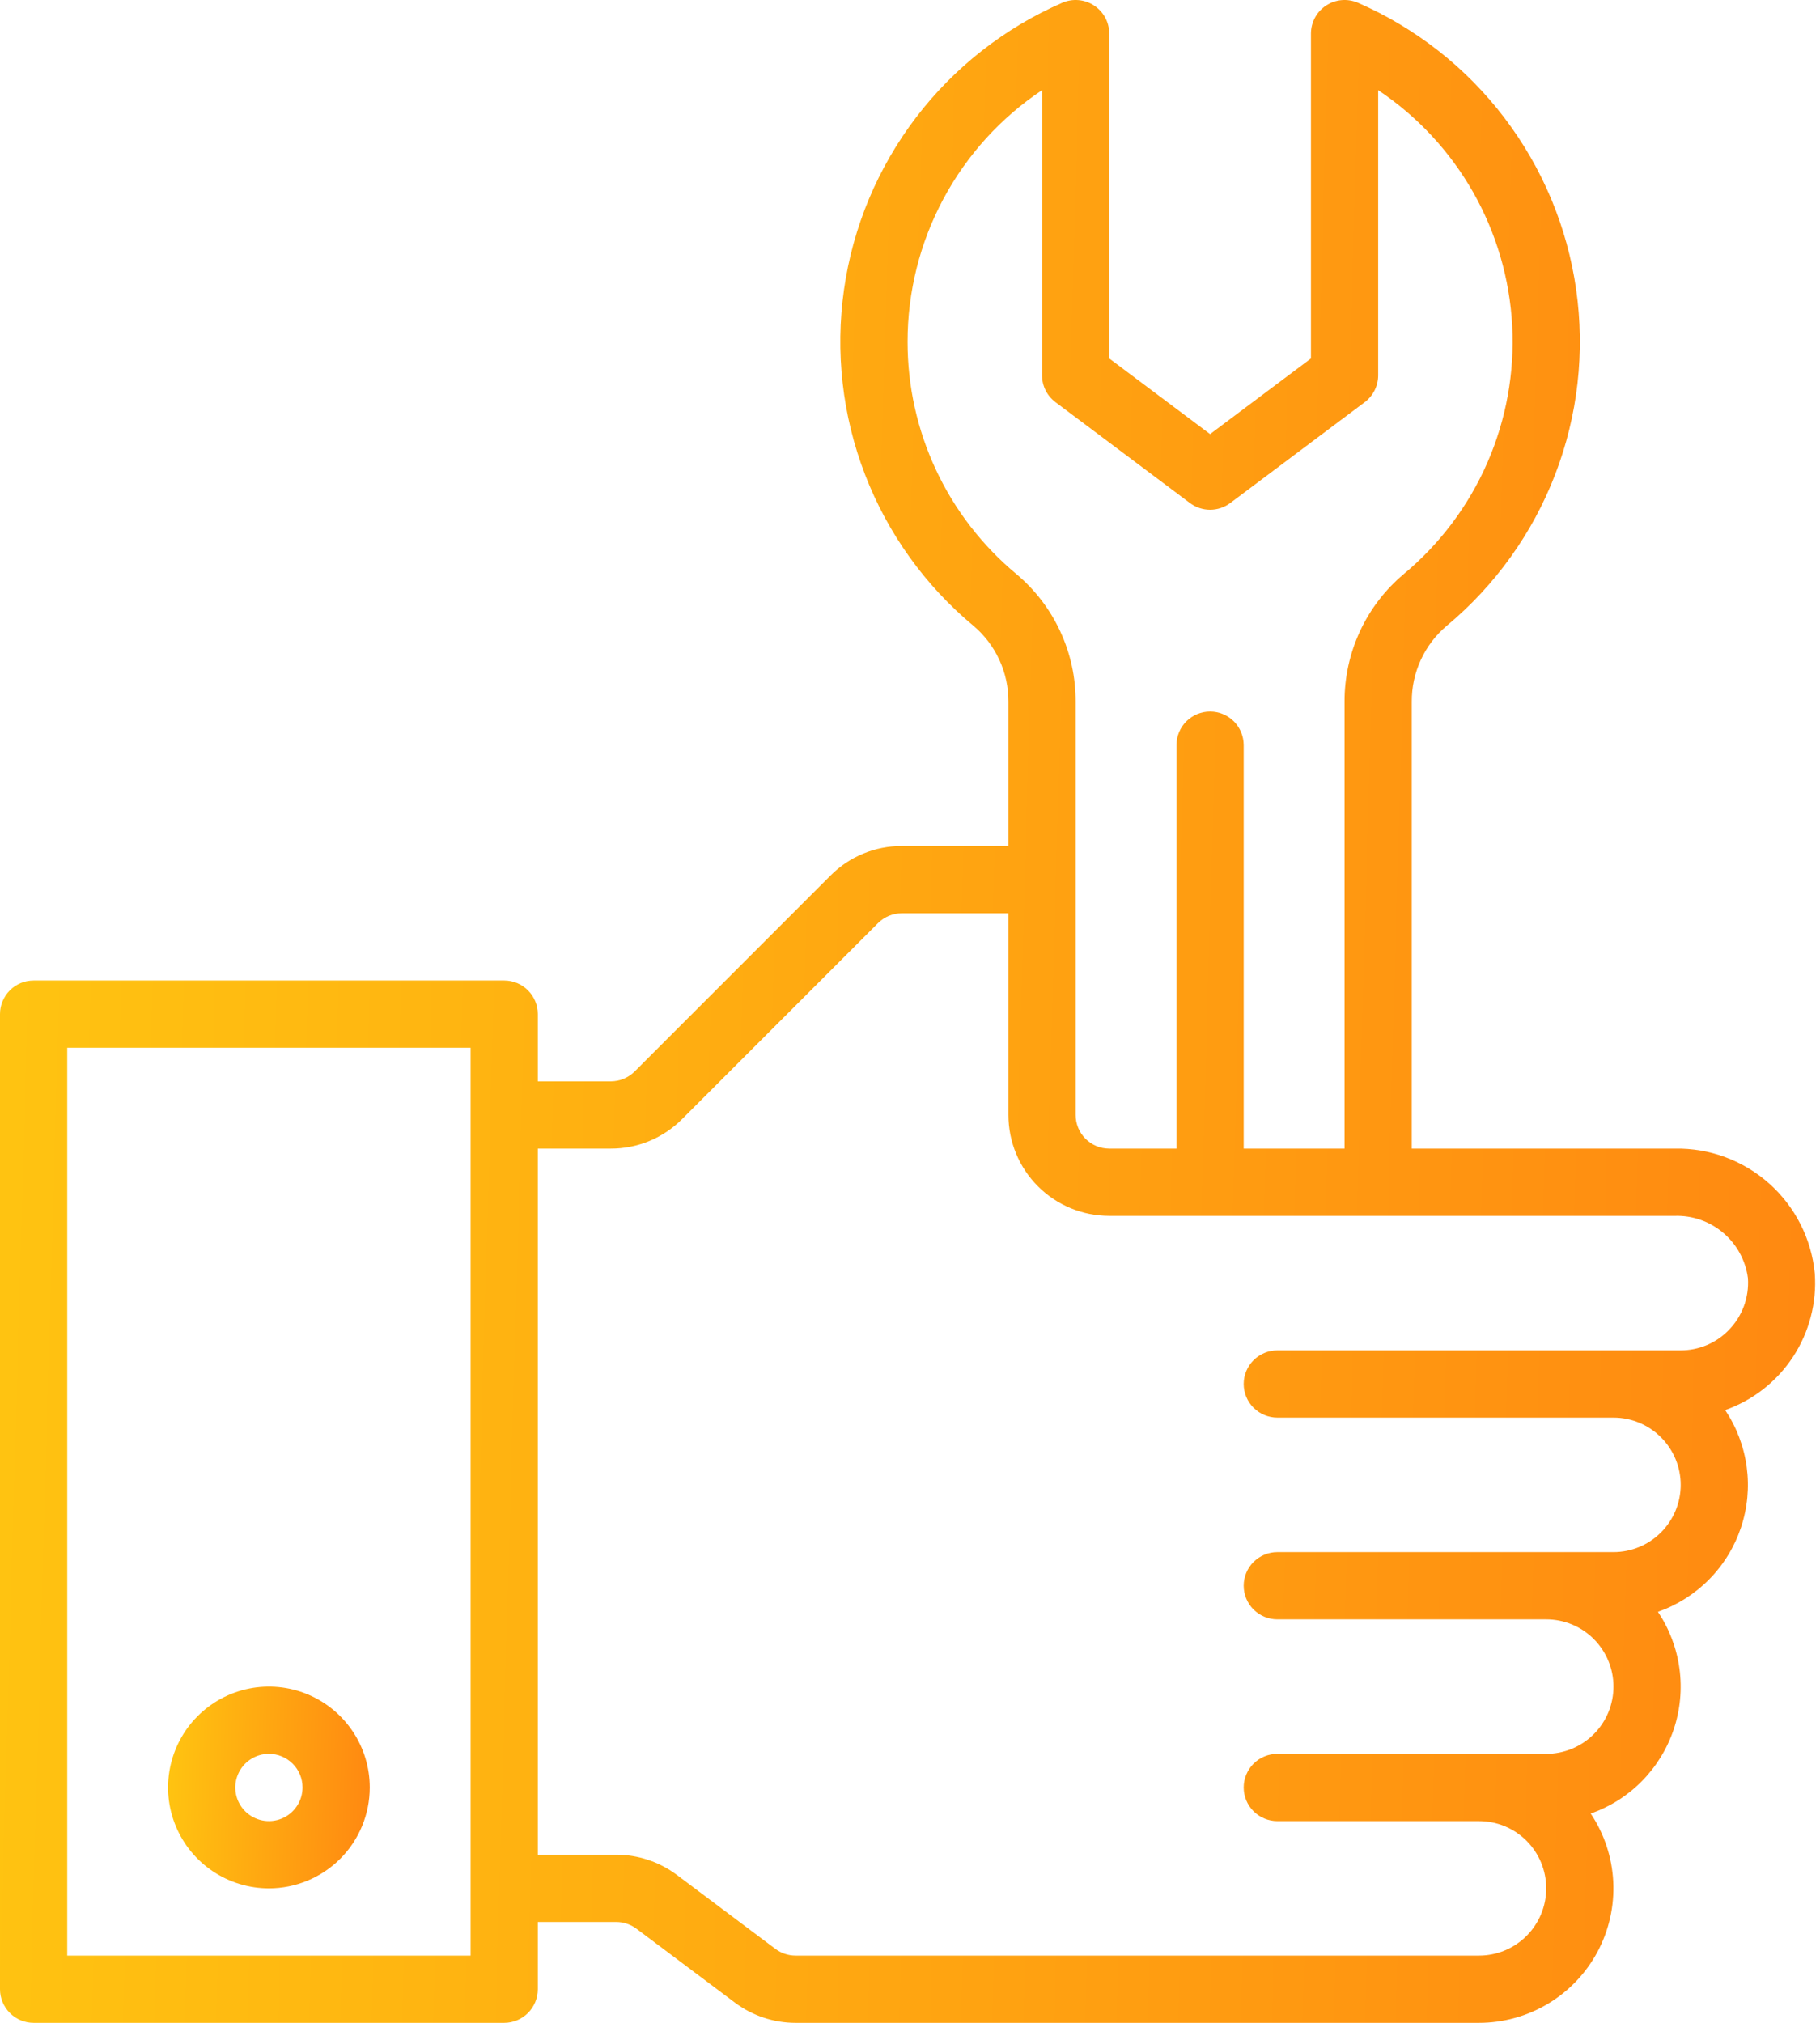 <?xml version="1.0" encoding="UTF-8"?> <svg xmlns="http://www.w3.org/2000/svg" width="63" height="70" viewBox="0 0 63 70" fill="none"> <path d="M62.819 44.062C62.703 42.866 62.14 41.758 61.243 40.958C60.346 40.159 59.181 39.726 57.98 39.748H48.869V24.289C48.865 23.787 48.972 23.291 49.182 22.835C49.392 22.379 49.699 21.975 50.083 21.652C51.76 20.255 53.051 18.453 53.834 16.416C54.618 14.38 54.867 12.177 54.559 10.017C54.251 7.856 53.395 5.811 52.074 4.075C50.752 2.338 49.008 0.969 47.008 0.097C46.831 0.02 46.637 -0.012 46.444 0.004C46.252 0.02 46.066 0.084 45.905 0.19C45.743 0.296 45.61 0.441 45.518 0.611C45.427 0.781 45.379 0.971 45.379 1.164V12.404L41.888 15.022L38.397 12.404V1.164C38.397 0.971 38.349 0.781 38.258 0.611C38.166 0.441 38.033 0.296 37.871 0.19C37.71 0.084 37.524 0.02 37.332 0.004C37.139 -0.012 36.945 0.02 36.768 0.097C34.768 0.969 33.024 2.338 31.702 4.074C30.38 5.811 29.524 7.856 29.216 10.016C28.908 12.176 29.157 14.38 29.941 16.416C30.724 18.453 32.015 20.255 33.692 21.652C34.076 21.975 34.383 22.379 34.593 22.835C34.803 23.291 34.91 23.787 34.907 24.289V29.276H31.216C30.757 29.274 30.303 29.364 29.879 29.54C29.456 29.715 29.071 29.973 28.748 30.298L21.967 37.08C21.748 37.297 21.453 37.419 21.144 37.42H18.617V35.093C18.617 34.785 18.494 34.489 18.276 34.271C18.058 34.052 17.762 33.93 17.453 33.93H1.164C0.855 33.93 0.559 34.052 0.341 34.271C0.123 34.489 0 34.785 0 35.093V68.836C0 69.145 0.123 69.441 0.341 69.659C0.559 69.877 0.855 70 1.164 70H17.453C17.762 70 18.058 69.877 18.276 69.659C18.494 69.441 18.617 69.145 18.617 68.836V66.509H21.331C21.583 66.51 21.828 66.591 22.03 66.742L25.441 69.302C26.046 69.754 26.78 69.999 27.535 70H51.196C52.039 70 52.866 69.77 53.589 69.337C54.312 68.903 54.903 68.281 55.3 67.538C55.697 66.794 55.885 65.957 55.843 65.115C55.801 64.273 55.532 63.459 55.063 62.758C55.733 62.523 56.341 62.138 56.839 61.631C57.337 61.125 57.713 60.512 57.938 59.838C58.163 59.164 58.23 58.448 58.135 57.744C58.04 57.04 57.785 56.367 57.39 55.777C58.06 55.542 58.668 55.156 59.166 54.65C59.665 54.144 60.04 53.53 60.265 52.857C60.49 52.183 60.557 51.466 60.462 50.762C60.367 50.059 60.112 49.386 59.717 48.795C60.681 48.455 61.507 47.807 62.067 46.952C62.628 46.097 62.892 45.082 62.819 44.062ZM16.29 67.673H2.327V36.257H16.29V67.673ZM31.416 11.822C31.416 10.101 31.841 8.406 32.653 6.888C33.465 5.37 34.638 4.076 36.07 3.12V12.986C36.07 13.166 36.112 13.345 36.193 13.506C36.274 13.668 36.391 13.808 36.536 13.917L41.19 17.407C41.391 17.558 41.636 17.64 41.888 17.64C42.14 17.64 42.385 17.558 42.586 17.407L47.24 13.917C47.385 13.808 47.502 13.668 47.583 13.506C47.664 13.345 47.706 13.166 47.706 12.986V3.12C49.06 4.024 50.184 5.231 50.99 6.646C51.795 8.061 52.259 9.644 52.345 11.27C52.431 12.896 52.137 14.519 51.486 16.011C50.834 17.503 49.843 18.823 48.592 19.865C47.947 20.406 47.428 21.084 47.074 21.848C46.72 22.613 46.538 23.446 46.542 24.289V39.748H43.051V25.785C43.051 25.476 42.929 25.18 42.711 24.962C42.492 24.744 42.197 24.621 41.888 24.621C41.579 24.621 41.283 24.744 41.065 24.962C40.847 25.18 40.724 25.476 40.724 25.785V39.748H38.397C38.089 39.748 37.793 39.625 37.575 39.407C37.356 39.189 37.234 38.893 37.234 38.584V24.289C37.237 23.446 37.056 22.613 36.701 21.849C36.347 21.085 35.829 20.409 35.184 19.867C34.003 18.885 33.053 17.655 32.402 16.265C31.751 14.874 31.414 13.358 31.416 11.822ZM59.822 46.046C59.607 46.263 59.35 46.435 59.068 46.552C58.786 46.669 58.483 46.729 58.178 46.729H44.215C43.907 46.729 43.611 46.852 43.392 47.07C43.174 47.288 43.051 47.584 43.051 47.892C43.051 48.201 43.174 48.497 43.392 48.715C43.611 48.933 43.907 49.056 44.215 49.056H55.851C56.468 49.056 57.06 49.301 57.496 49.738C57.932 50.174 58.178 50.766 58.178 51.383C58.178 52 57.932 52.592 57.496 53.029C57.06 53.465 56.468 53.71 55.851 53.71H44.215C43.907 53.71 43.611 53.833 43.392 54.051C43.174 54.269 43.051 54.565 43.051 54.874C43.051 55.182 43.174 55.478 43.392 55.697C43.611 55.915 43.907 56.037 44.215 56.037H53.523C54.141 56.037 54.733 56.282 55.169 56.719C55.605 57.155 55.851 57.747 55.851 58.364C55.851 58.982 55.605 59.574 55.169 60.01C54.733 60.446 54.141 60.692 53.523 60.692H44.215C43.907 60.692 43.611 60.814 43.392 61.032C43.174 61.251 43.051 61.547 43.051 61.855C43.051 62.164 43.174 62.46 43.392 62.678C43.611 62.896 43.907 63.019 44.215 63.019H51.196C51.814 63.019 52.406 63.264 52.842 63.7C53.278 64.137 53.523 64.729 53.523 65.346C53.523 65.963 53.278 66.555 52.842 66.991C52.406 67.428 51.814 67.673 51.196 67.673H27.538C27.286 67.672 27.041 67.591 26.84 67.44L23.428 64.88C22.823 64.428 22.089 64.183 21.334 64.182H18.617V39.748H21.144C21.603 39.749 22.057 39.659 22.481 39.484C22.904 39.308 23.289 39.05 23.612 38.725L30.393 31.944C30.612 31.726 30.907 31.604 31.216 31.603H34.907V38.584C34.907 39.51 35.274 40.398 35.929 41.052C36.584 41.707 37.471 42.075 38.397 42.075H57.98C58.593 42.058 59.19 42.269 59.656 42.667C60.123 43.065 60.425 43.622 60.505 44.23C60.528 44.564 60.478 44.899 60.361 45.212C60.243 45.525 60.059 45.81 59.822 46.046Z" fill="url(#paint0_linear)"></path> <path d="M9.309 65.346C8.618 65.346 7.943 65.141 7.369 64.757C6.795 64.374 6.348 63.829 6.084 63.191C5.819 62.553 5.75 61.851 5.885 61.174C6.02 60.497 6.352 59.875 6.84 59.387C7.328 58.898 7.95 58.566 8.628 58.431C9.305 58.297 10.007 58.366 10.644 58.63C11.282 58.894 11.827 59.342 12.211 59.916C12.595 60.49 12.799 61.164 12.799 61.855C12.799 62.781 12.431 63.669 11.777 64.323C11.122 64.978 10.234 65.346 9.309 65.346ZM9.309 60.691C9.078 60.691 8.853 60.76 8.662 60.888C8.471 61.015 8.322 61.197 8.234 61.41C8.145 61.622 8.122 61.856 8.167 62.082C8.212 62.308 8.323 62.515 8.486 62.678C8.649 62.84 8.856 62.951 9.082 62.996C9.307 63.041 9.541 63.018 9.754 62.93C9.966 62.842 10.148 62.693 10.276 62.501C10.404 62.31 10.472 62.085 10.472 61.855C10.472 61.546 10.35 61.25 10.131 61.032C9.913 60.814 9.617 60.691 9.309 60.691Z" fill="url(#paint1_linear)"></path> <defs> <linearGradient id="paint0_linear" x1="62.831" y1="70" x2="-1.613" y2="68.16" gradientUnits="userSpaceOnUse"> <stop stop-color="#FF8811"></stop> <stop offset="1" stop-color="#FFC411"></stop> </linearGradient> <linearGradient id="paint1_linear" x1="12.799" y1="65.346" x2="5.64" y2="65.118" gradientUnits="userSpaceOnUse"> <stop stop-color="#FF8811"></stop> <stop offset="1" stop-color="#FFC411"></stop> </linearGradient> </defs> </svg> 